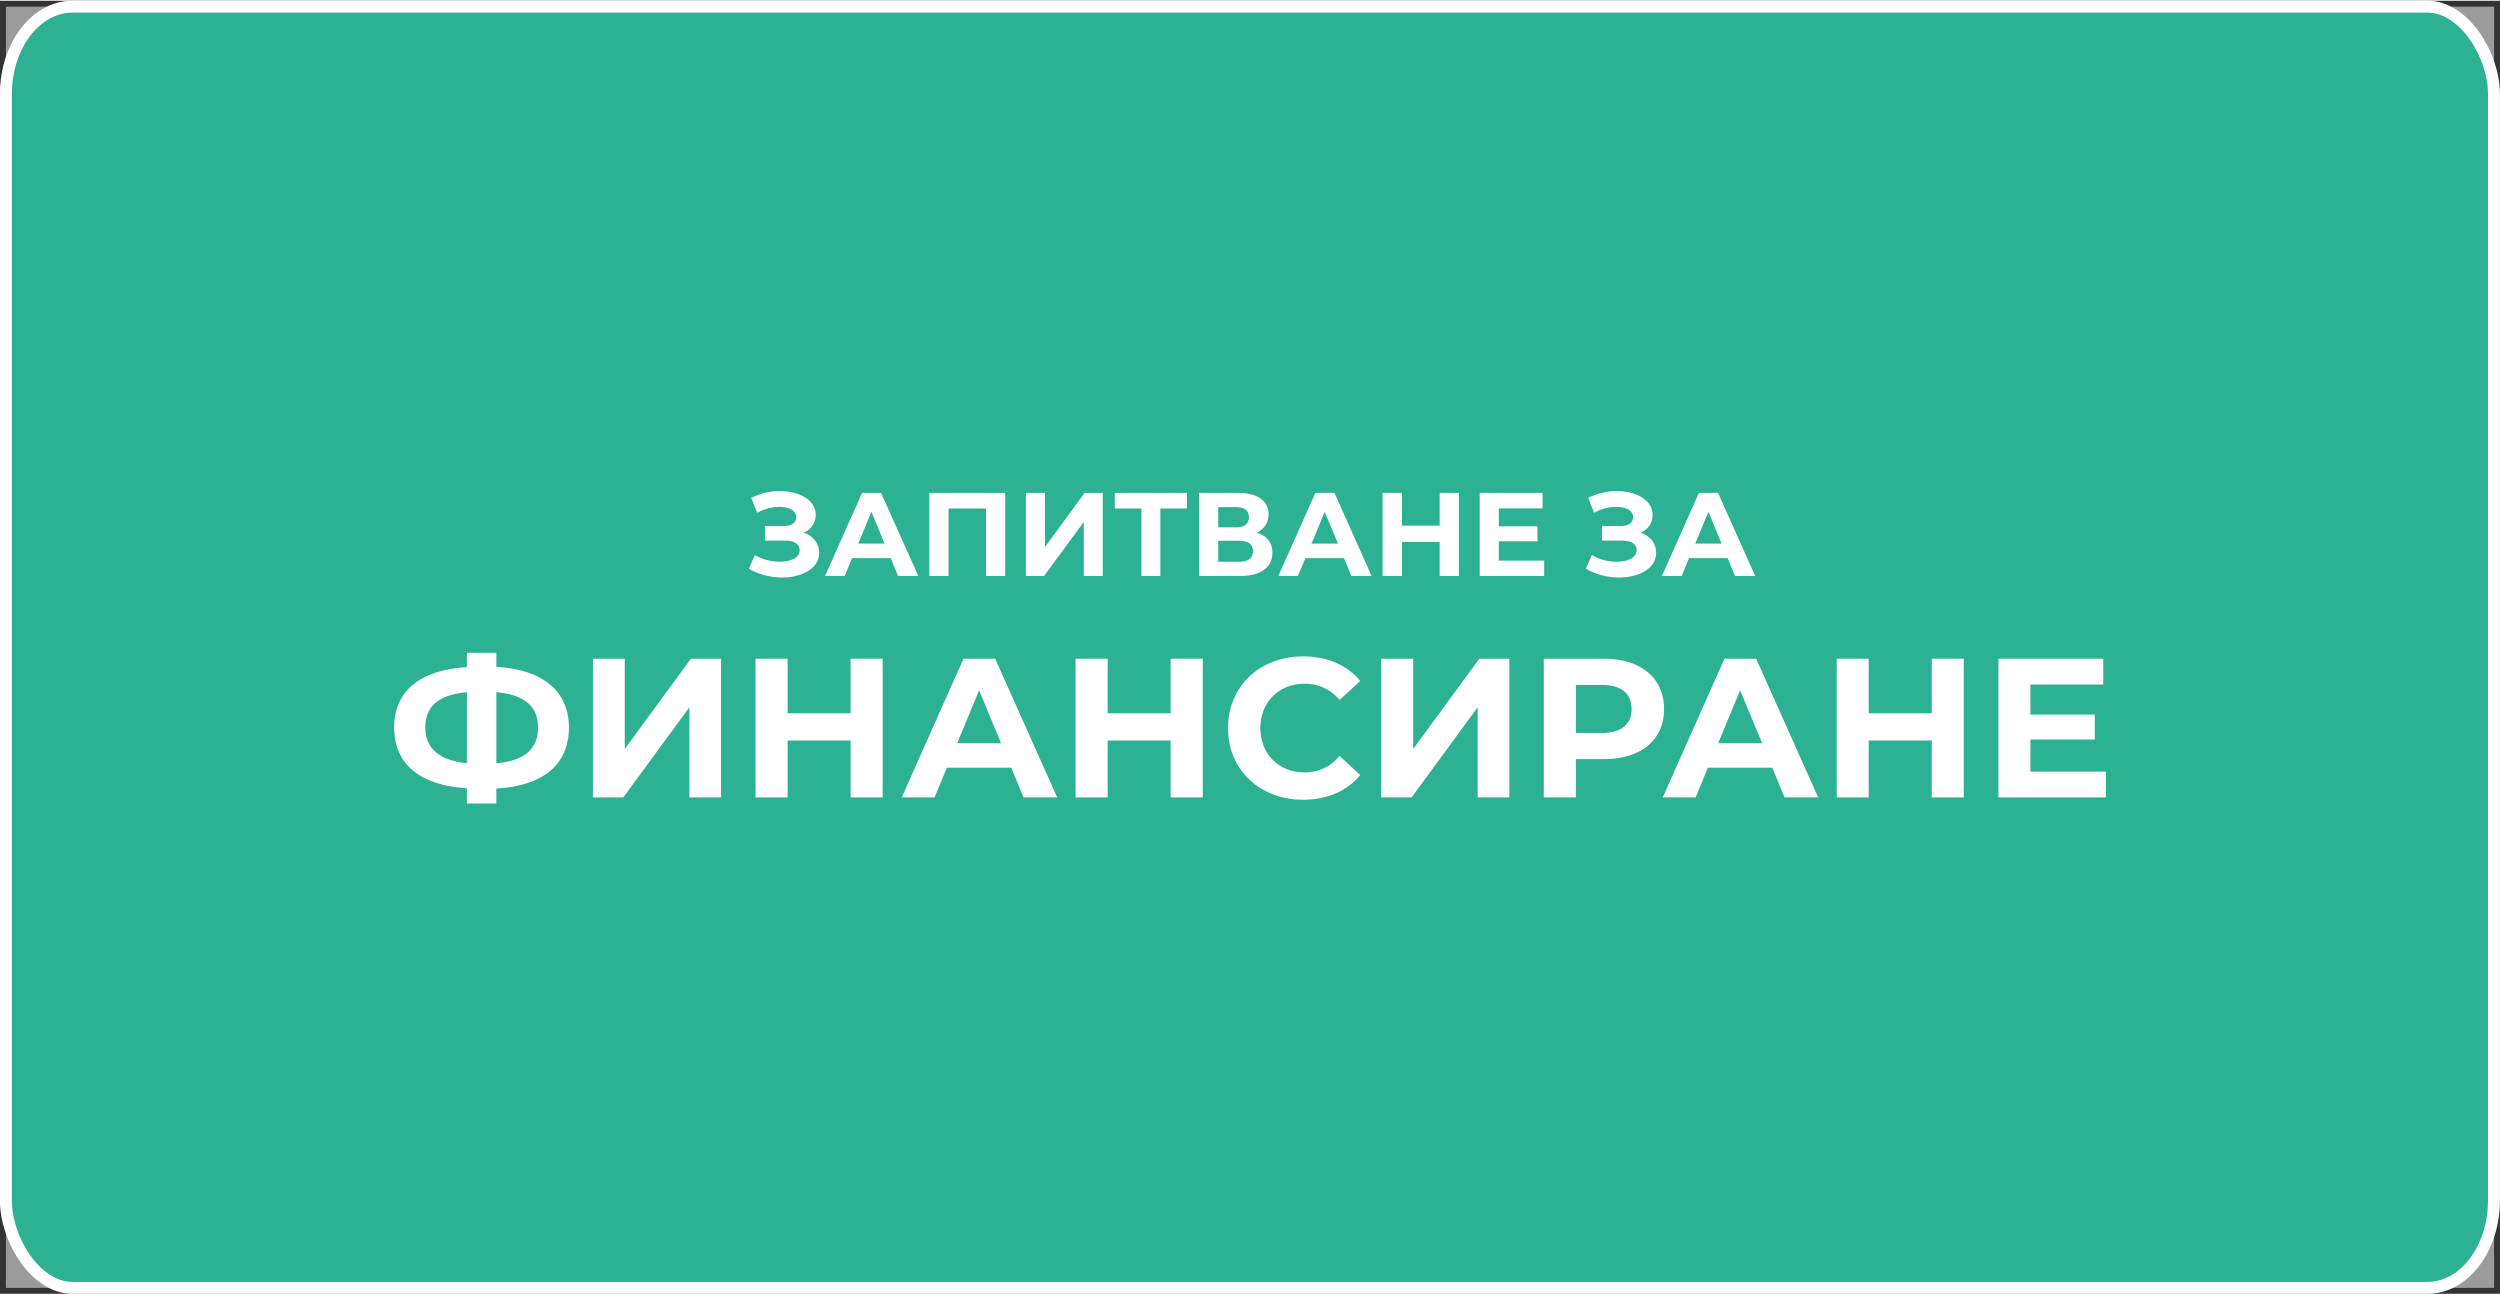 <?xml version="1.0" encoding="UTF-8"?>
<!DOCTYPE svg PUBLIC "-//W3C//DTD SVG 1.1//EN" "http://www.w3.org/Graphics/SVG/1.1/DTD/svg11.dtd">
<!-- Creator: CorelDRAW 2021 (64-Bit) -->
<svg xmlns="http://www.w3.org/2000/svg" xml:space="preserve" width="421px" height="218px" version="1.1" shape-rendering="geometricPrecision" text-rendering="geometricPrecision" image-rendering="optimizeQuality" fill-rule="evenodd" clip-rule="evenodd"
viewBox="0 0 182230 94250"
 xmlns:xlink="http://www.w3.org/1999/xlink"
 xmlns:xodm="http://www.corel.com/coreldraw/odm/2003">
 <rect x="0" y="0" width="182230" height="94250" fill="#333333" stroke="none"/>
 <g id="Layer_x0020_1">
  <polygon fill="white" fill-opacity="0.51" points="430,430 181800,430 181800,93820 430,93820 "/>
  <rect fill="#2DB193" stroke="white" stroke-width="870" stroke-linecap="round" stroke-linejoin="round" stroke-miterlimit="2.613" x="430" y="430" width="181360" height="93390" rx="4850" ry="6380"/>
  <path fill="white" fill-rule="nonzero" d="M58590 38770c530,-230 870,-700 870,-1290 0,-1100 -1210,-1740 -2620,-1740 -690,0 -1420,160 -2080,490l430 1090c520,-290 1120,-430 1630,-430 680,0 1220,260 1220,750 0,400 -330,650 -900,650l-1380 0 0 1060 1480 0c630,0 1050,230 1050,690 0,560 -650,850 -1450,850 -590,0 -1260,-150 -1820,-490l-430 1000c750,440 1610,640 2420,640 1450,0 2700,-660 2700,-1800 0,-690 -420,-1230 -1120,-1470z"/>
  <path id="_1" fill="white" fill-rule="nonzero" d="M65460 41930l1480 0 -2720 -6060 -1380 0 -2700 6060 1430 0 540 -1300 2820 0 530 1300zm-2900 -2360l960 -2320 960 2320 -1920 0z"/>
  <polygon id="_2" fill="white" fill-rule="nonzero" points="67740,35870 67740,41930 69140,41930 69140,37010 71870,37010 71870,41930 73270,41930 73270,35870 "/>
  <polygon id="_3" fill="white" fill-rule="nonzero" points="74780,41930 76100,41930 79000,37990 79000,41930 80380,41930 80380,35870 79060,35870 76170,39820 76170,35870 74780,35870 "/>
  <polygon id="_4" fill="white" fill-rule="nonzero" points="86520,35870 81260,35870 81260,37010 83200,37010 83200,41930 84580,41930 84580,37010 86520,37010 "/>
  <path id="_5" fill="white" fill-rule="nonzero" d="M91610 38770c540,-260 860,-720 860,-1330 0,-1010 -840,-1570 -2240,-1570l-2820 0 0 6060 2990 0c1530,0 2350,-650 2350,-1700 0,-740 -410,-1240 -1140,-1460zm-2810 -1860l1310 0c610,0 930,260 930,730 0,490 -320,740 -930,740l-1310 0 0 -1470zm1540 3980l-1540 0 0 -1530 1540 0c650,0 990,240 990,750 0,530 -340,780 -990,780z"/>
  <path id="_6" fill="white" fill-rule="nonzero" d="M98500 41930l1480 0 -2710 -6060 -1390 0 -2700 6060 1430 0 540 -1300 2820 0 530 1300zm-2900 -2360l960 -2320 970 2320 -1930 0z"/>
  <polygon id="_7" fill="white" fill-rule="nonzero" points="104940,35870 104940,38260 102190,38260 102190,35870 100780,35870 100780,41930 102190,41930 102190,39450 104940,39450 104940,41930 106340,41930 106340,35870 "/>
  <polygon id="_8" fill="white" fill-rule="nonzero" points="109250,40810 109250,39400 112070,39400 112070,38310 109250,38310 109250,37000 112440,37000 112440,35870 107860,35870 107860,41930 112560,41930 112560,40810 "/>
  <path id="_9" fill="white" fill-rule="nonzero" d="M119590 38770c540,-230 870,-700 870,-1290 0,-1100 -1210,-1740 -2610,-1740 -690,0 -1420,160 -2080,490l420 1090c520,-290 1120,-430 1630,-430 690,0 1220,260 1220,750 0,400 -330,650 -900,650l-1370 0 0 1060 1480 0c630,0 1050,230 1050,690 0,560 -650,850 -1450,850 -590,0 -1270,-150 -1820,-490l-430 1000c750,440 1610,640 2410,640 1460,0 2710,-660 2710,-1800 0,-690 -430,-1230 -1130,-1470z"/>
  <path id="_10" fill="white" fill-rule="nonzero" d="M126470 41930l1470 0 -2710 -6060 -1390 0 -2700 6060 1440 0 540 -1300 2810 0 540 1300zm-2900 -2360l960 -2320 960 2320 -1920 0z"/>
  <path id="_11" fill="white" fill-rule="nonzero" d="M41470 52980c0,-2640 -1880,-4230 -5290,-4430l0 -1020 -2150 0 0 1040c-3420,200 -5300,1760 -5300,4410 0,2650 1880,4220 5300,4420l0 1110 2150 0 0 -1090c3430,-180 5290,-1780 5290,-4440zm-5290 2600l0 -5180c2010,170 3040,1010 3040,2570 0,1570 -1000,2430 -3040,2610zm-5180 -2600c0,-1570 980,-2390 3030,-2580l0 5180c-1950,-200 -3030,-1040 -3030,-2600z"/>
  <polygon id="_12" fill="white" fill-rule="nonzero" points="43220,58070 45430,58070 50250,51500 50250,58070 52560,58070 52560,47960 50360,47960 45540,54540 45540,47960 43220,47960 "/>
  <polygon id="_13" fill="white" fill-rule="nonzero" points="62000,47960 62000,51940 57410,51940 57410,47960 55070,47960 55070,58070 57410,58070 57410,53920 62000,53920 62000,58070 64340,58070 64340,47960 "/>
  <path id="_14" fill="white" fill-rule="nonzero" d="M74610 58070l2450 0 -4520 -10110 -2310 0 -4500 10110 2390 0 900 -2170 4690 0 900 2170zm-4840 -3950l1600 -3860 1600 3860 -3200 0z"/>
  <polygon id="_15" fill="white" fill-rule="nonzero" points="85330,47960 85330,51940 80740,51940 80740,47960 78400,47960 78400,58070 80740,58070 80740,53920 85330,53920 85330,58070 87670,58070 87670,47960 "/>
  <path id="_16" fill="white" fill-rule="nonzero" d="M94980 58240c1760,0 3220,-640 4170,-1800l-1500 -1390c-680,790 -1530,1200 -2540,1200 -1890,0 -3240,-1330 -3240,-3240 0,-1900 1350,-3230 3240,-3230 1010,0 1860,400 2540,1180l1500 -1380c-950,-1160 -2410,-1790 -4160,-1790 -3150,0 -5480,2180 -5480,5220 0,3050 2330,5230 5470,5230z"/>
  <polygon id="_17" fill="white" fill-rule="nonzero" points="100680,58070 102890,58070 107710,51500 107710,58070 110020,58070 110020,47960 107830,47960 103010,54540 103010,47960 100680,47960 "/>
  <path id="_18" fill="white" fill-rule="nonzero" d="M116910 47960l-4380 0 0 10110 2340 0 0 -2790 2040 0c2700,0 4390,-1400 4390,-3650 0,-2270 -1690,-3670 -4390,-3670zm-130 5410l-1910 0 0 -3500 1910 0c1430,0 2150,650 2150,1760 0,1090 -720,1740 -2150,1740z"/>
  <path id="_19" fill="white" fill-rule="nonzero" d="M130080 58070l2450 0 -4520 -10110 -2310 0 -4500 10110 2400 0 890 -2170 4690 0 900 2170zm-4840 -3950l1600 -3860 1610 3860 -3210 0z"/>
  <polygon id="_20" fill="white" fill-rule="nonzero" points="140810,47960 140810,51940 136210,51940 136210,47960 133880,47960 133880,58070 136210,58070 136210,53920 140810,53920 140810,58070 143140,58070 143140,47960 "/>
  <polygon id="_21" fill="white" fill-rule="nonzero" points="148000,56190 148000,53850 152690,53850 152690,52030 148000,52030 148000,49840 153310,49840 153310,47960 145670,47960 145670,58070 153500,58070 153500,56190 "/>
 </g>
</svg>
